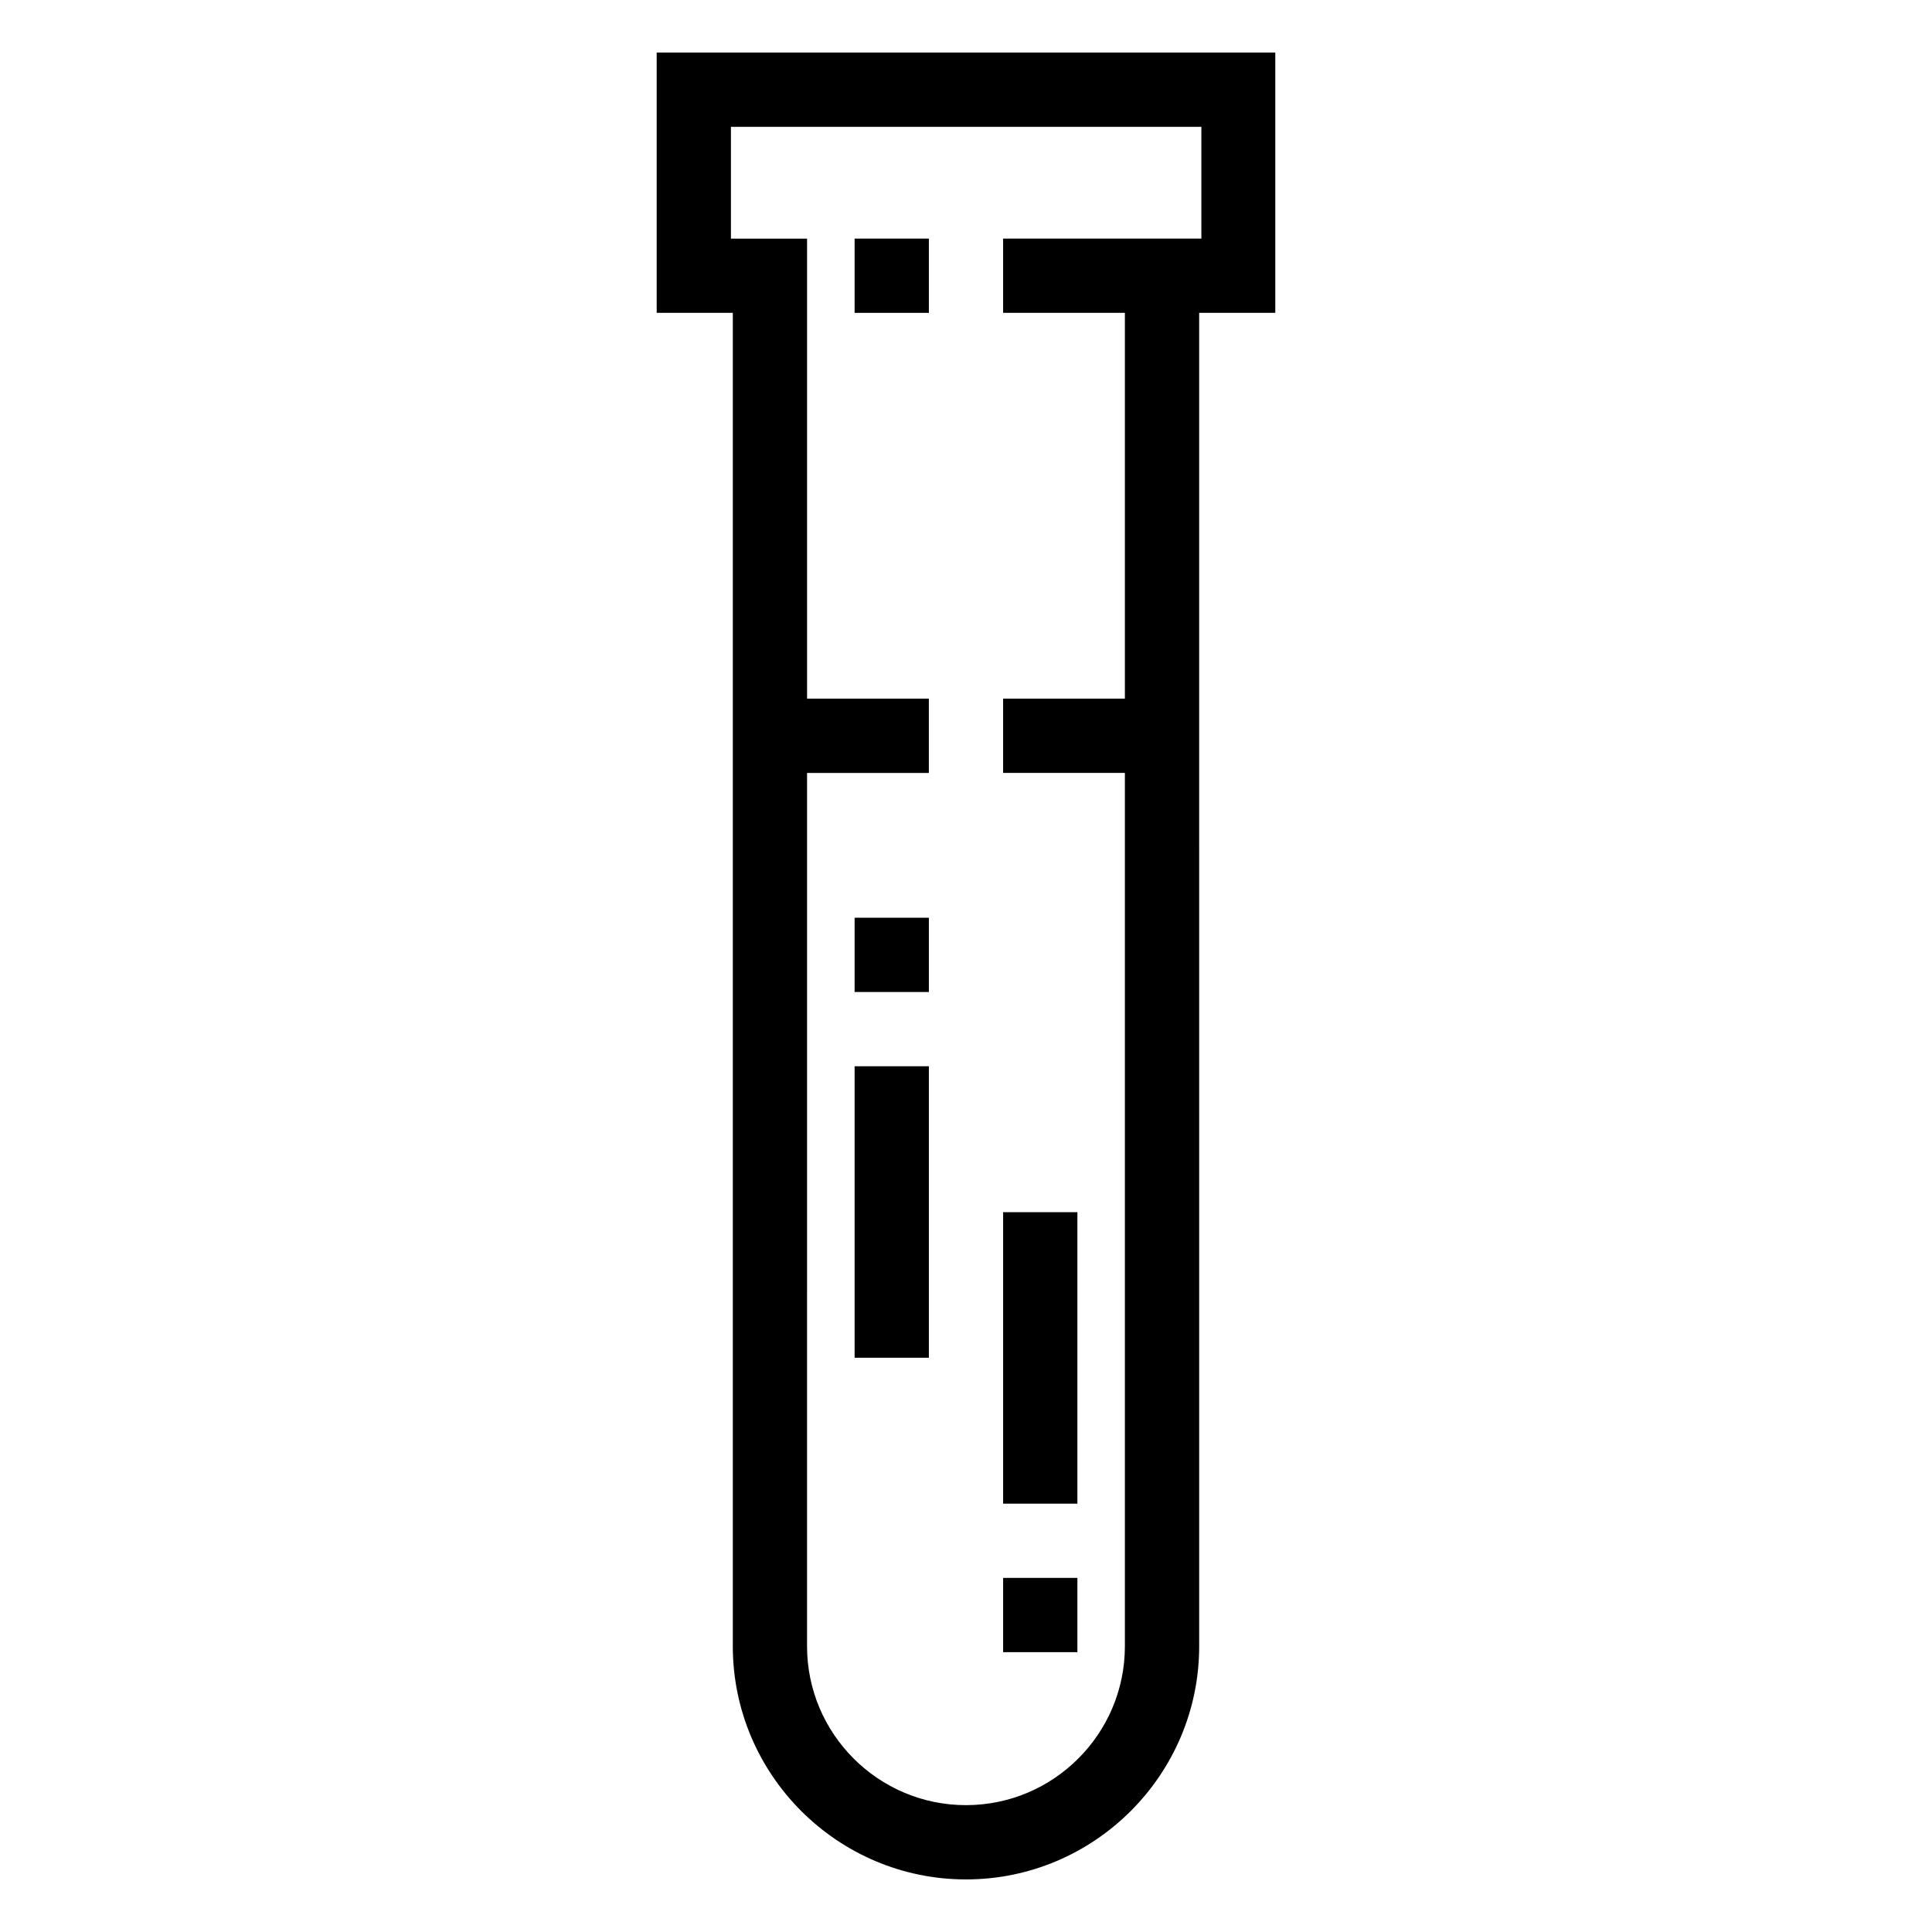 <?xml version="1.0" encoding="UTF-8"?>
<!-- Uploaded to: ICON Repo, www.svgrepo.com, Generator: ICON Repo Mixer Tools -->
<svg fill="#000000" width="800px" height="800px" version="1.1" viewBox="144 144 512 512" xmlns="http://www.w3.org/2000/svg">
 <g>
  <path d="m318.03 157.93v68.98h20.172v353.36c0 34.047 27.75 61.797 61.797 61.797s61.797-27.75 61.797-61.797l-0.004-353.36h20.172v-68.98zm144.25 49.297h-52.445v19.68h32.273v102.24h-32.273v19.68h32.273v231.44c0 23.223-18.895 42.117-42.117 42.117s-42.117-18.895-42.117-42.117l0.004-231.43h32.277v-19.68h-32.273l-0.004-121.92h-20.172v-29.617h124.67v29.617z"/>
  <path d="m370.48 207.23h19.68v19.68h-19.68z"/>
  <path d="m370.48 387.21h19.68v19.68h-19.68z"/>
  <path d="m370.48 426.57h19.68v77.246h-19.68z"/>
  <path d="m409.84 562.16h19.68v19.68h-19.68z"/>
  <path d="m409.84 465.24h19.68v77.246h-19.68z"/>
 </g>
</svg>